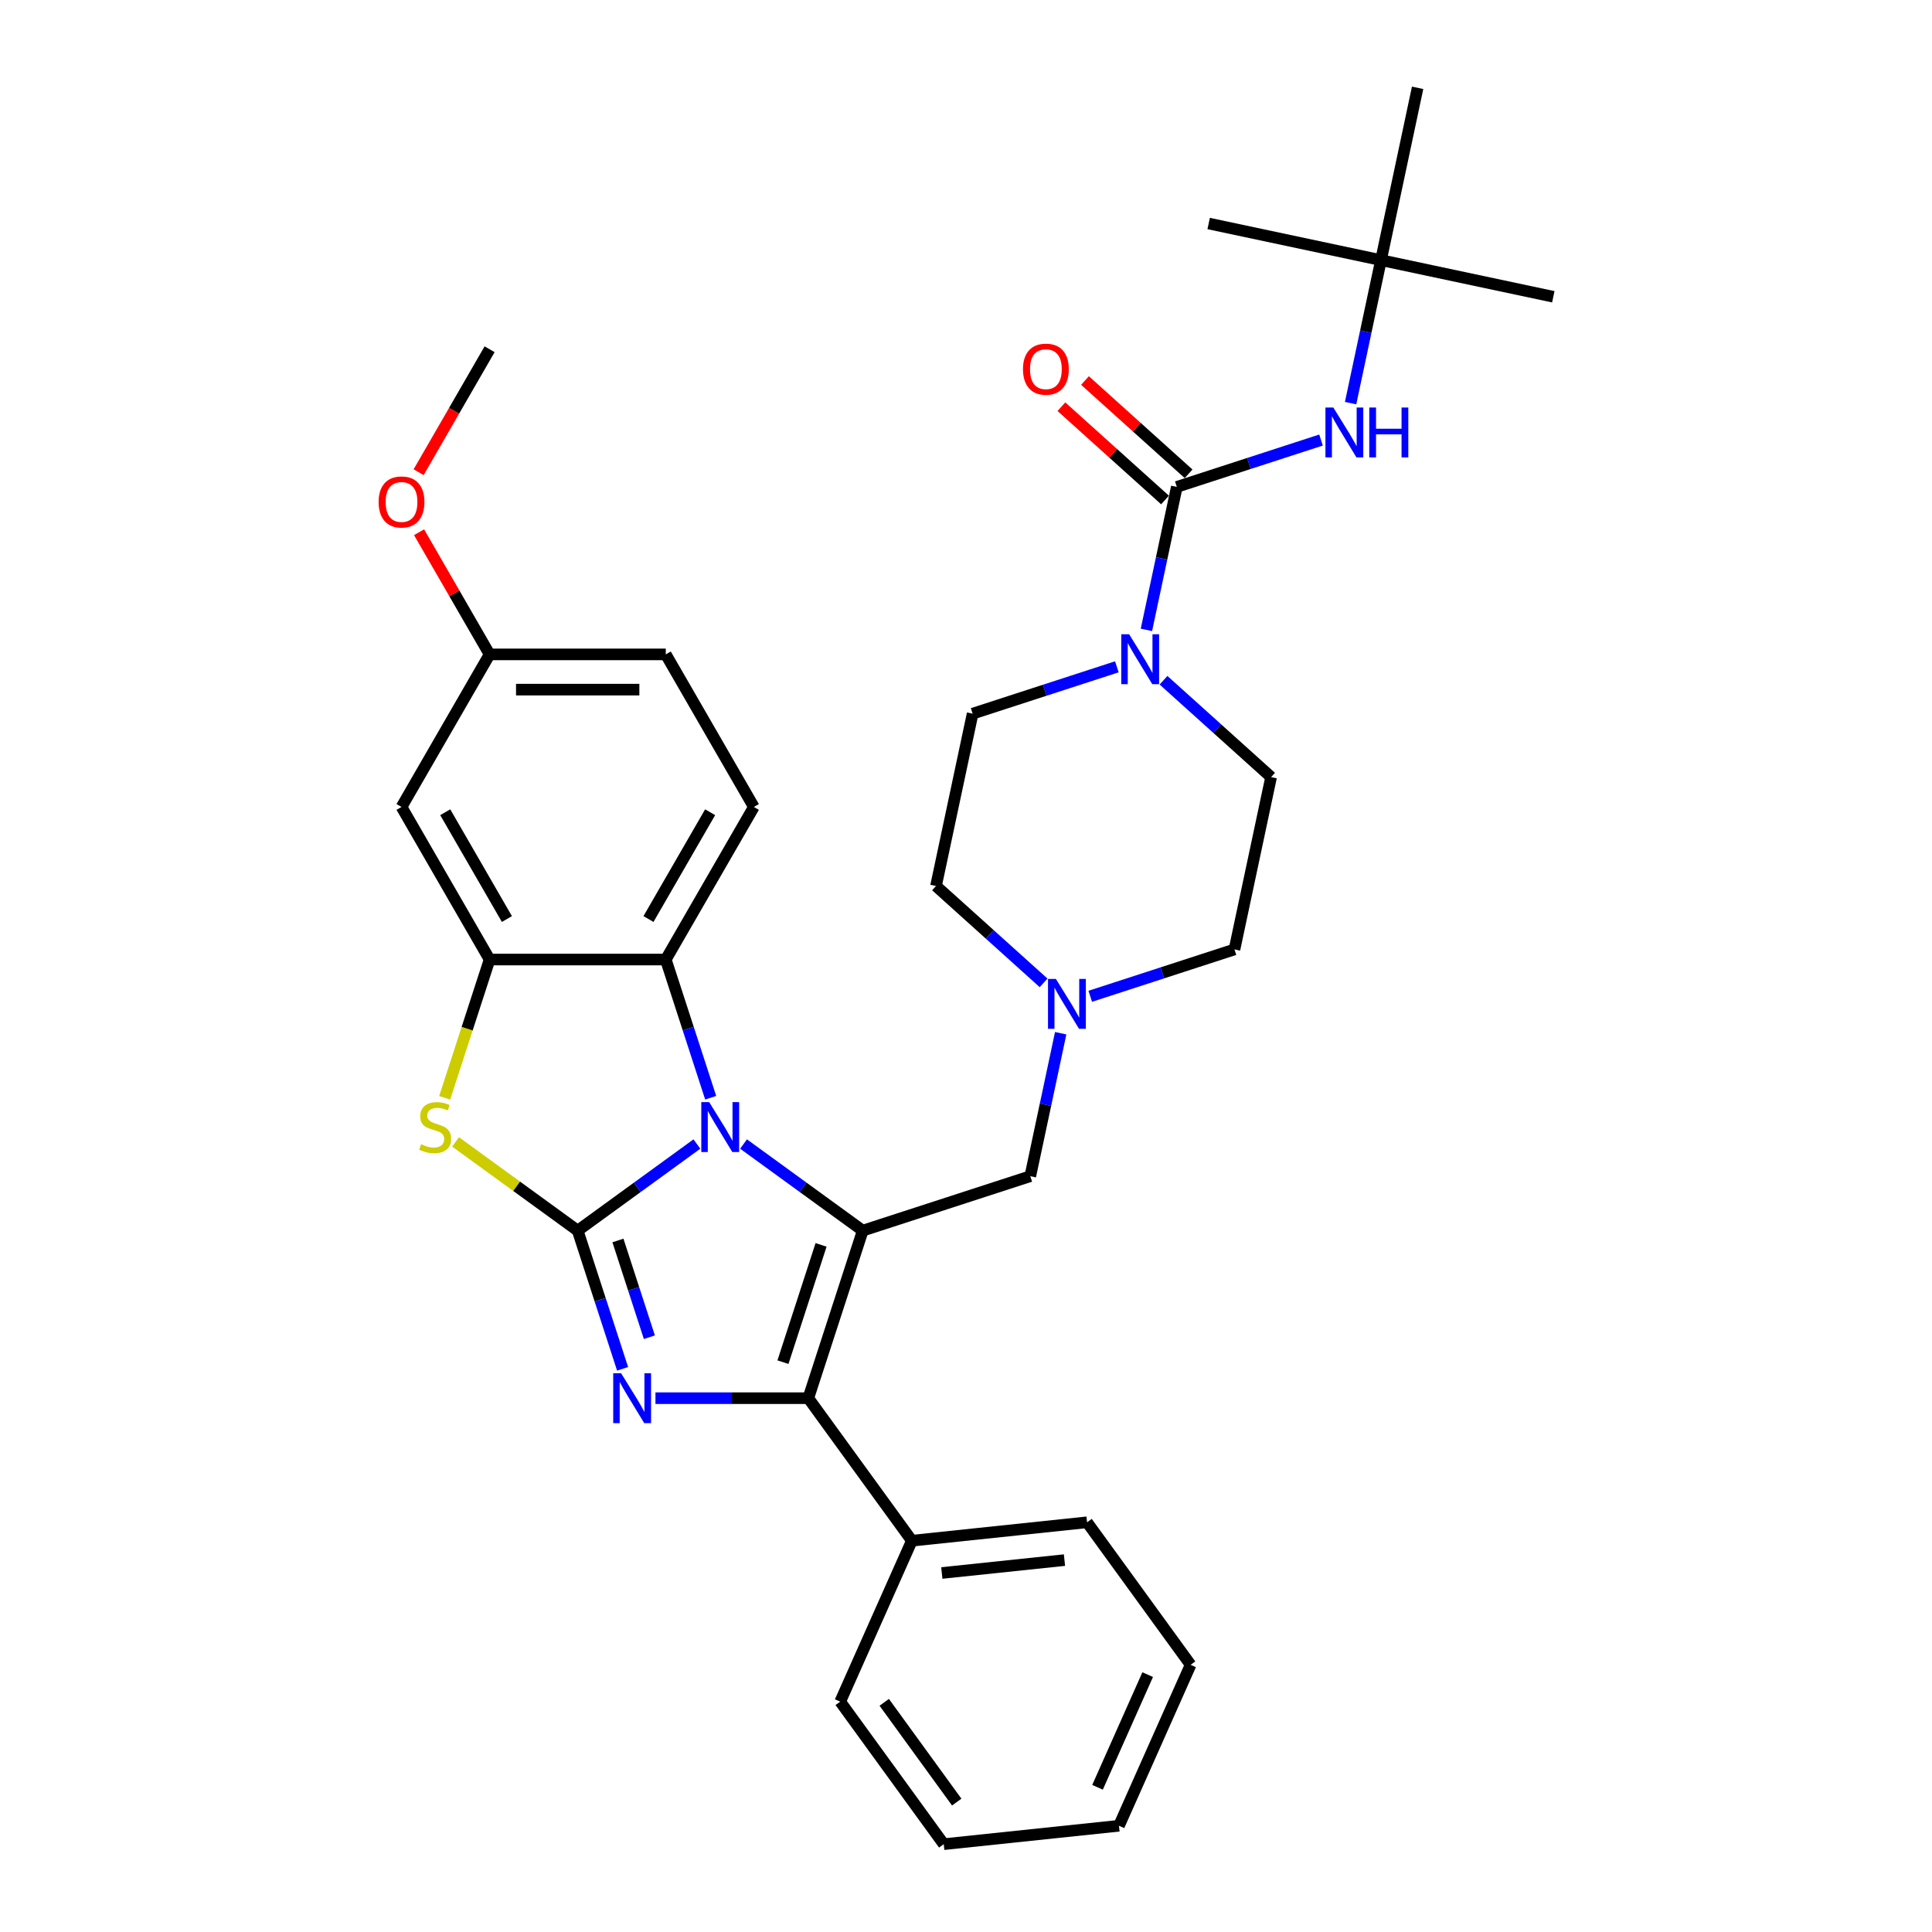 <?xml version='1.0' encoding='iso-8859-1'?>
<svg version='1.1' baseProfile='full'
              xmlns='http://www.w3.org/2000/svg'
                      xmlns:rdkit='http://www.rdkit.org/xml'
                      xmlns:xlink='http://www.w3.org/1999/xlink'
                  xml:space='preserve'
width='1000px' height='1000px' viewBox='0 0 1000 1000'>
<!-- END OF HEADER -->
<rect style='opacity:1.0;fill:#FFFFFF;stroke:none' width='1000' height='1000' x='0' y='0'> </rect>
<path class='bond-0' d='M 683.766,227.765 L 646.44,239.893' style='fill:none;fill-rule:evenodd;stroke:#0000FF;stroke-width:6px;stroke-linecap:butt;stroke-linejoin:miter;stroke-opacity:1' />
<path class='bond-0' d='M 646.44,239.893 L 609.115,252.021' style='fill:none;fill-rule:evenodd;stroke:#000000;stroke-width:6px;stroke-linecap:butt;stroke-linejoin:miter;stroke-opacity:1' />
<path class='bond-1' d='M 699.068,208.651 L 706.933,171.65' style='fill:none;fill-rule:evenodd;stroke:#0000FF;stroke-width:6px;stroke-linecap:butt;stroke-linejoin:miter;stroke-opacity:1' />
<path class='bond-1' d='M 706.933,171.65 L 714.798,134.649' style='fill:none;fill-rule:evenodd;stroke:#000000;stroke-width:6px;stroke-linecap:butt;stroke-linejoin:miter;stroke-opacity:1' />
<path class='bond-2' d='M 609.115,252.021 L 601.25,289.022' style='fill:none;fill-rule:evenodd;stroke:#000000;stroke-width:6px;stroke-linecap:butt;stroke-linejoin:miter;stroke-opacity:1' />
<path class='bond-2' d='M 601.25,289.022 L 593.385,326.023' style='fill:none;fill-rule:evenodd;stroke:#0000FF;stroke-width:6px;stroke-linecap:butt;stroke-linejoin:miter;stroke-opacity:1' />
<path class='bond-3' d='M 615.217,245.244 L 588.401,221.1' style='fill:none;fill-rule:evenodd;stroke:#000000;stroke-width:6px;stroke-linecap:butt;stroke-linejoin:miter;stroke-opacity:1' />
<path class='bond-3' d='M 588.401,221.1 L 561.586,196.955' style='fill:none;fill-rule:evenodd;stroke:#FF0000;stroke-width:6px;stroke-linecap:butt;stroke-linejoin:miter;stroke-opacity:1' />
<path class='bond-3' d='M 603.014,258.797 L 576.198,234.653' style='fill:none;fill-rule:evenodd;stroke:#000000;stroke-width:6px;stroke-linecap:butt;stroke-linejoin:miter;stroke-opacity:1' />
<path class='bond-3' d='M 576.198,234.653 L 549.383,210.508' style='fill:none;fill-rule:evenodd;stroke:#FF0000;stroke-width:6px;stroke-linecap:butt;stroke-linejoin:miter;stroke-opacity:1' />
<path class='bond-4' d='M 602.23,352.086 L 630.075,377.158' style='fill:none;fill-rule:evenodd;stroke:#0000FF;stroke-width:6px;stroke-linecap:butt;stroke-linejoin:miter;stroke-opacity:1' />
<path class='bond-4' d='M 630.075,377.158 L 657.921,402.231' style='fill:none;fill-rule:evenodd;stroke:#000000;stroke-width:6px;stroke-linecap:butt;stroke-linejoin:miter;stroke-opacity:1' />
<path class='bond-5' d='M 578.083,345.138 L 540.758,357.265' style='fill:none;fill-rule:evenodd;stroke:#0000FF;stroke-width:6px;stroke-linecap:butt;stroke-linejoin:miter;stroke-opacity:1' />
<path class='bond-5' d='M 540.758,357.265 L 503.433,369.393' style='fill:none;fill-rule:evenodd;stroke:#000000;stroke-width:6px;stroke-linecap:butt;stroke-linejoin:miter;stroke-opacity:1' />
<path class='bond-6' d='M 714.798,134.649 L 803.992,153.607' style='fill:none;fill-rule:evenodd;stroke:#000000;stroke-width:6px;stroke-linecap:butt;stroke-linejoin:miter;stroke-opacity:1' />
<path class='bond-7' d='M 714.798,134.649 L 625.604,115.69' style='fill:none;fill-rule:evenodd;stroke:#000000;stroke-width:6px;stroke-linecap:butt;stroke-linejoin:miter;stroke-opacity:1' />
<path class='bond-8' d='M 714.798,134.649 L 733.756,45.455' style='fill:none;fill-rule:evenodd;stroke:#000000;stroke-width:6px;stroke-linecap:butt;stroke-linejoin:miter;stroke-opacity:1' />
<path class='bond-9' d='M 657.921,402.231 L 638.963,491.425' style='fill:none;fill-rule:evenodd;stroke:#000000;stroke-width:6px;stroke-linecap:butt;stroke-linejoin:miter;stroke-opacity:1' />
<path class='bond-10' d='M 503.433,369.393 L 484.474,458.587' style='fill:none;fill-rule:evenodd;stroke:#000000;stroke-width:6px;stroke-linecap:butt;stroke-linejoin:miter;stroke-opacity:1' />
<path class='bond-11' d='M 484.474,458.587 L 512.32,483.66' style='fill:none;fill-rule:evenodd;stroke:#000000;stroke-width:6px;stroke-linecap:butt;stroke-linejoin:miter;stroke-opacity:1' />
<path class='bond-11' d='M 512.32,483.66 L 540.166,508.732' style='fill:none;fill-rule:evenodd;stroke:#0000FF;stroke-width:6px;stroke-linecap:butt;stroke-linejoin:miter;stroke-opacity:1' />
<path class='bond-12' d='M 564.312,515.68 L 601.637,503.553' style='fill:none;fill-rule:evenodd;stroke:#0000FF;stroke-width:6px;stroke-linecap:butt;stroke-linejoin:miter;stroke-opacity:1' />
<path class='bond-12' d='M 601.637,503.553 L 638.963,491.425' style='fill:none;fill-rule:evenodd;stroke:#000000;stroke-width:6px;stroke-linecap:butt;stroke-linejoin:miter;stroke-opacity:1' />
<path class='bond-13' d='M 549.01,534.795 L 541.145,571.796' style='fill:none;fill-rule:evenodd;stroke:#0000FF;stroke-width:6px;stroke-linecap:butt;stroke-linejoin:miter;stroke-opacity:1' />
<path class='bond-13' d='M 541.145,571.796 L 533.28,608.797' style='fill:none;fill-rule:evenodd;stroke:#000000;stroke-width:6px;stroke-linecap:butt;stroke-linejoin:miter;stroke-opacity:1' />
<path class='bond-14' d='M 230.166,568.222 L 241.793,532.438' style='fill:none;fill-rule:evenodd;stroke:#CCCC00;stroke-width:6px;stroke-linecap:butt;stroke-linejoin:miter;stroke-opacity:1' />
<path class='bond-14' d='M 241.793,532.438 L 253.42,496.653' style='fill:none;fill-rule:evenodd;stroke:#000000;stroke-width:6px;stroke-linecap:butt;stroke-linejoin:miter;stroke-opacity:1' />
<path class='bond-15' d='M 235.801,591.049 L 267.407,614.012' style='fill:none;fill-rule:evenodd;stroke:#CCCC00;stroke-width:6px;stroke-linecap:butt;stroke-linejoin:miter;stroke-opacity:1' />
<path class='bond-15' d='M 267.407,614.012 L 299.013,636.975' style='fill:none;fill-rule:evenodd;stroke:#000000;stroke-width:6px;stroke-linecap:butt;stroke-linejoin:miter;stroke-opacity:1' />
<path class='bond-16' d='M 253.42,496.653 L 207.826,417.683' style='fill:none;fill-rule:evenodd;stroke:#000000;stroke-width:6px;stroke-linecap:butt;stroke-linejoin:miter;stroke-opacity:1' />
<path class='bond-16' d='M 262.375,475.689 L 230.459,420.41' style='fill:none;fill-rule:evenodd;stroke:#000000;stroke-width:6px;stroke-linecap:butt;stroke-linejoin:miter;stroke-opacity:1' />
<path class='bond-17' d='M 253.42,496.653 L 344.607,496.653' style='fill:none;fill-rule:evenodd;stroke:#000000;stroke-width:6px;stroke-linecap:butt;stroke-linejoin:miter;stroke-opacity:1' />
<path class='bond-18' d='M 344.607,496.653 L 390.2,417.683' style='fill:none;fill-rule:evenodd;stroke:#000000;stroke-width:6px;stroke-linecap:butt;stroke-linejoin:miter;stroke-opacity:1' />
<path class='bond-18' d='M 335.652,475.689 L 367.567,420.41' style='fill:none;fill-rule:evenodd;stroke:#000000;stroke-width:6px;stroke-linecap:butt;stroke-linejoin:miter;stroke-opacity:1' />
<path class='bond-19' d='M 344.607,496.653 L 356.228,532.419' style='fill:none;fill-rule:evenodd;stroke:#000000;stroke-width:6px;stroke-linecap:butt;stroke-linejoin:miter;stroke-opacity:1' />
<path class='bond-19' d='M 356.228,532.419 L 367.849,568.185' style='fill:none;fill-rule:evenodd;stroke:#0000FF;stroke-width:6px;stroke-linecap:butt;stroke-linejoin:miter;stroke-opacity:1' />
<path class='bond-20' d='M 299.013,636.975 L 329.862,614.562' style='fill:none;fill-rule:evenodd;stroke:#000000;stroke-width:6px;stroke-linecap:butt;stroke-linejoin:miter;stroke-opacity:1' />
<path class='bond-20' d='M 329.862,614.562 L 360.712,592.149' style='fill:none;fill-rule:evenodd;stroke:#0000FF;stroke-width:6px;stroke-linecap:butt;stroke-linejoin:miter;stroke-opacity:1' />
<path class='bond-21' d='M 299.013,636.975 L 310.634,672.741' style='fill:none;fill-rule:evenodd;stroke:#000000;stroke-width:6px;stroke-linecap:butt;stroke-linejoin:miter;stroke-opacity:1' />
<path class='bond-21' d='M 310.634,672.741 L 322.255,708.507' style='fill:none;fill-rule:evenodd;stroke:#0000FF;stroke-width:6px;stroke-linecap:butt;stroke-linejoin:miter;stroke-opacity:1' />
<path class='bond-21' d='M 319.844,642.07 L 327.979,667.106' style='fill:none;fill-rule:evenodd;stroke:#000000;stroke-width:6px;stroke-linecap:butt;stroke-linejoin:miter;stroke-opacity:1' />
<path class='bond-21' d='M 327.979,667.106 L 336.114,692.142' style='fill:none;fill-rule:evenodd;stroke:#0000FF;stroke-width:6px;stroke-linecap:butt;stroke-linejoin:miter;stroke-opacity:1' />
<path class='bond-22' d='M 384.858,592.149 L 415.707,614.562' style='fill:none;fill-rule:evenodd;stroke:#0000FF;stroke-width:6px;stroke-linecap:butt;stroke-linejoin:miter;stroke-opacity:1' />
<path class='bond-22' d='M 415.707,614.562 L 446.556,636.975' style='fill:none;fill-rule:evenodd;stroke:#000000;stroke-width:6px;stroke-linecap:butt;stroke-linejoin:miter;stroke-opacity:1' />
<path class='bond-23' d='M 446.556,636.975 L 418.378,723.699' style='fill:none;fill-rule:evenodd;stroke:#000000;stroke-width:6px;stroke-linecap:butt;stroke-linejoin:miter;stroke-opacity:1' />
<path class='bond-23' d='M 424.985,644.348 L 405.26,705.055' style='fill:none;fill-rule:evenodd;stroke:#000000;stroke-width:6px;stroke-linecap:butt;stroke-linejoin:miter;stroke-opacity:1' />
<path class='bond-24' d='M 446.556,636.975 L 533.28,608.797' style='fill:none;fill-rule:evenodd;stroke:#000000;stroke-width:6px;stroke-linecap:butt;stroke-linejoin:miter;stroke-opacity:1' />
<path class='bond-25' d='M 418.378,723.699 L 378.821,723.699' style='fill:none;fill-rule:evenodd;stroke:#000000;stroke-width:6px;stroke-linecap:butt;stroke-linejoin:miter;stroke-opacity:1' />
<path class='bond-25' d='M 378.821,723.699 L 339.265,723.699' style='fill:none;fill-rule:evenodd;stroke:#0000FF;stroke-width:6px;stroke-linecap:butt;stroke-linejoin:miter;stroke-opacity:1' />
<path class='bond-26' d='M 418.378,723.699 L 471.976,797.471' style='fill:none;fill-rule:evenodd;stroke:#000000;stroke-width:6px;stroke-linecap:butt;stroke-linejoin:miter;stroke-opacity:1' />
<path class='bond-27' d='M 488.486,954.545 L 434.887,880.774' style='fill:none;fill-rule:evenodd;stroke:#000000;stroke-width:6px;stroke-linecap:butt;stroke-linejoin:miter;stroke-opacity:1' />
<path class='bond-27' d='M 495.2,932.76 L 457.681,881.12' style='fill:none;fill-rule:evenodd;stroke:#000000;stroke-width:6px;stroke-linecap:butt;stroke-linejoin:miter;stroke-opacity:1' />
<path class='bond-28' d='M 488.486,954.545 L 579.173,945.014' style='fill:none;fill-rule:evenodd;stroke:#000000;stroke-width:6px;stroke-linecap:butt;stroke-linejoin:miter;stroke-opacity:1' />
<path class='bond-29' d='M 579.173,945.014 L 616.262,861.711' style='fill:none;fill-rule:evenodd;stroke:#000000;stroke-width:6px;stroke-linecap:butt;stroke-linejoin:miter;stroke-opacity:1' />
<path class='bond-29' d='M 568.075,925.101 L 594.038,866.788' style='fill:none;fill-rule:evenodd;stroke:#000000;stroke-width:6px;stroke-linecap:butt;stroke-linejoin:miter;stroke-opacity:1' />
<path class='bond-30' d='M 616.262,861.711 L 562.663,787.939' style='fill:none;fill-rule:evenodd;stroke:#000000;stroke-width:6px;stroke-linecap:butt;stroke-linejoin:miter;stroke-opacity:1' />
<path class='bond-31' d='M 390.2,417.683 L 344.607,338.713' style='fill:none;fill-rule:evenodd;stroke:#000000;stroke-width:6px;stroke-linecap:butt;stroke-linejoin:miter;stroke-opacity:1' />
<path class='bond-32' d='M 207.826,417.683 L 253.42,338.713' style='fill:none;fill-rule:evenodd;stroke:#000000;stroke-width:6px;stroke-linecap:butt;stroke-linejoin:miter;stroke-opacity:1' />
<path class='bond-33' d='M 253.42,338.713 L 344.607,338.713' style='fill:none;fill-rule:evenodd;stroke:#000000;stroke-width:6px;stroke-linecap:butt;stroke-linejoin:miter;stroke-opacity:1' />
<path class='bond-33' d='M 267.098,356.951 L 330.929,356.951' style='fill:none;fill-rule:evenodd;stroke:#000000;stroke-width:6px;stroke-linecap:butt;stroke-linejoin:miter;stroke-opacity:1' />
<path class='bond-34' d='M 253.42,338.713 L 235.167,307.098' style='fill:none;fill-rule:evenodd;stroke:#000000;stroke-width:6px;stroke-linecap:butt;stroke-linejoin:miter;stroke-opacity:1' />
<path class='bond-34' d='M 235.167,307.098 L 216.913,275.482' style='fill:none;fill-rule:evenodd;stroke:#FF0000;stroke-width:6px;stroke-linecap:butt;stroke-linejoin:miter;stroke-opacity:1' />
<path class='bond-35' d='M 216.682,244.406 L 235.051,212.59' style='fill:none;fill-rule:evenodd;stroke:#FF0000;stroke-width:6px;stroke-linecap:butt;stroke-linejoin:miter;stroke-opacity:1' />
<path class='bond-35' d='M 235.051,212.59 L 253.42,180.773' style='fill:none;fill-rule:evenodd;stroke:#000000;stroke-width:6px;stroke-linecap:butt;stroke-linejoin:miter;stroke-opacity:1' />
<path class='bond-36' d='M 562.663,787.939 L 471.976,797.471' style='fill:none;fill-rule:evenodd;stroke:#000000;stroke-width:6px;stroke-linecap:butt;stroke-linejoin:miter;stroke-opacity:1' />
<path class='bond-36' d='M 550.967,807.506 L 487.486,814.178' style='fill:none;fill-rule:evenodd;stroke:#000000;stroke-width:6px;stroke-linecap:butt;stroke-linejoin:miter;stroke-opacity:1' />
<path class='bond-37' d='M 471.976,797.471 L 434.887,880.774' style='fill:none;fill-rule:evenodd;stroke:#000000;stroke-width:6px;stroke-linecap:butt;stroke-linejoin:miter;stroke-opacity:1' />
<path  class='atom-0' d='M 690.131 210.931
L 698.593 224.609
Q 699.432 225.958, 700.781 228.402
Q 702.131 230.846, 702.204 230.992
L 702.204 210.931
L 705.632 210.931
L 705.632 236.755
L 702.094 236.755
L 693.012 221.8
Q 691.954 220.049, 690.824 218.043
Q 689.729 216.037, 689.401 215.417
L 689.401 236.755
L 686.045 236.755
L 686.045 210.931
L 690.131 210.931
' fill='#0000FF'/>
<path  class='atom-0' d='M 708.733 210.931
L 712.234 210.931
L 712.234 221.909
L 725.438 221.909
L 725.438 210.931
L 728.94 210.931
L 728.94 236.755
L 725.438 236.755
L 725.438 224.827
L 712.234 224.827
L 712.234 236.755
L 708.733 236.755
L 708.733 210.931
' fill='#0000FF'/>
<path  class='atom-2' d='M 584.448 328.303
L 592.91 341.981
Q 593.749 343.33, 595.099 345.774
Q 596.448 348.218, 596.521 348.364
L 596.521 328.303
L 599.95 328.303
L 599.95 354.127
L 596.412 354.127
L 587.33 339.172
Q 586.272 337.422, 585.141 335.415
Q 584.047 333.409, 583.719 332.789
L 583.719 354.127
L 580.363 354.127
L 580.363 328.303
L 584.448 328.303
' fill='#0000FF'/>
<path  class='atom-3' d='M 529.496 191.078
Q 529.496 184.877, 532.56 181.412
Q 535.624 177.947, 541.35 177.947
Q 547.077 177.947, 550.141 181.412
Q 553.205 184.877, 553.205 191.078
Q 553.205 197.352, 550.104 200.926
Q 547.004 204.464, 541.35 204.464
Q 535.66 204.464, 532.56 200.926
Q 529.496 197.388, 529.496 191.078
M 541.35 201.546
Q 545.29 201.546, 547.405 198.92
Q 549.557 196.257, 549.557 191.078
Q 549.557 186.008, 547.405 183.455
Q 545.29 180.865, 541.35 180.865
Q 537.411 180.865, 535.259 183.418
Q 533.143 185.972, 533.143 191.078
Q 533.143 196.294, 535.259 198.92
Q 537.411 201.546, 541.35 201.546
' fill='#FF0000'/>
<path  class='atom-10' d='M 546.531 506.691
L 554.993 520.369
Q 555.832 521.719, 557.181 524.162
Q 558.531 526.606, 558.604 526.752
L 558.604 506.691
L 562.032 506.691
L 562.032 532.515
L 558.494 532.515
L 549.412 517.56
Q 548.354 515.81, 547.224 513.804
Q 546.129 511.797, 545.801 511.177
L 545.801 532.515
L 542.445 532.515
L 542.445 506.691
L 546.531 506.691
' fill='#0000FF'/>
<path  class='atom-12' d='M 217.947 592.241
Q 218.238 592.35, 219.442 592.861
Q 220.646 593.371, 221.959 593.699
Q 223.308 593.991, 224.621 593.991
Q 227.065 593.991, 228.488 592.824
Q 229.91 591.62, 229.91 589.541
Q 229.91 588.119, 229.181 587.243
Q 228.488 586.368, 227.394 585.894
Q 226.299 585.42, 224.476 584.873
Q 222.178 584.18, 220.792 583.523
Q 219.442 582.867, 218.457 581.48
Q 217.509 580.094, 217.509 577.76
Q 217.509 574.514, 219.697 572.508
Q 221.922 570.502, 226.299 570.502
Q 229.29 570.502, 232.682 571.924
L 231.843 574.733
Q 228.743 573.456, 226.409 573.456
Q 223.892 573.456, 222.506 574.514
Q 221.12 575.535, 221.156 577.322
Q 221.156 578.708, 221.849 579.547
Q 222.579 580.386, 223.6 580.86
Q 224.658 581.335, 226.409 581.882
Q 228.743 582.611, 230.129 583.341
Q 231.515 584.07, 232.5 585.566
Q 233.521 587.025, 233.521 589.541
Q 233.521 593.116, 231.114 595.049
Q 228.743 596.946, 224.767 596.946
Q 222.469 596.946, 220.719 596.435
Q 219.004 595.961, 216.962 595.122
L 217.947 592.241
' fill='#CCCC00'/>
<path  class='atom-16' d='M 367.076 570.465
L 375.539 584.143
Q 376.378 585.493, 377.727 587.936
Q 379.077 590.38, 379.15 590.526
L 379.15 570.465
L 382.578 570.465
L 382.578 596.289
L 379.04 596.289
L 369.958 581.335
Q 368.9 579.584, 367.769 577.578
Q 366.675 575.572, 366.347 574.952
L 366.347 596.289
L 362.991 596.289
L 362.991 570.465
L 367.076 570.465
' fill='#0000FF'/>
<path  class='atom-19' d='M 321.483 710.787
L 329.945 724.465
Q 330.784 725.815, 332.134 728.258
Q 333.483 730.702, 333.556 730.848
L 333.556 710.787
L 336.985 710.787
L 336.985 736.611
L 333.447 736.611
L 324.365 721.656
Q 323.307 719.906, 322.176 717.9
Q 321.082 715.893, 320.754 715.273
L 320.754 736.611
L 317.398 736.611
L 317.398 710.787
L 321.483 710.787
' fill='#0000FF'/>
<path  class='atom-28' d='M 195.972 259.816
Q 195.972 253.616, 199.036 250.151
Q 202.1 246.686, 207.826 246.686
Q 213.553 246.686, 216.617 250.151
Q 219.681 253.616, 219.681 259.816
Q 219.681 266.09, 216.58 269.665
Q 213.48 273.203, 207.826 273.203
Q 202.136 273.203, 199.036 269.665
Q 195.972 266.127, 195.972 259.816
M 207.826 270.285
Q 211.766 270.285, 213.881 267.658
Q 216.033 264.996, 216.033 259.816
Q 216.033 254.746, 213.881 252.193
Q 211.766 249.603, 207.826 249.603
Q 203.887 249.603, 201.735 252.157
Q 199.62 254.71, 199.62 259.816
Q 199.62 265.032, 201.735 267.658
Q 203.887 270.285, 207.826 270.285
' fill='#FF0000'/>
</svg>
